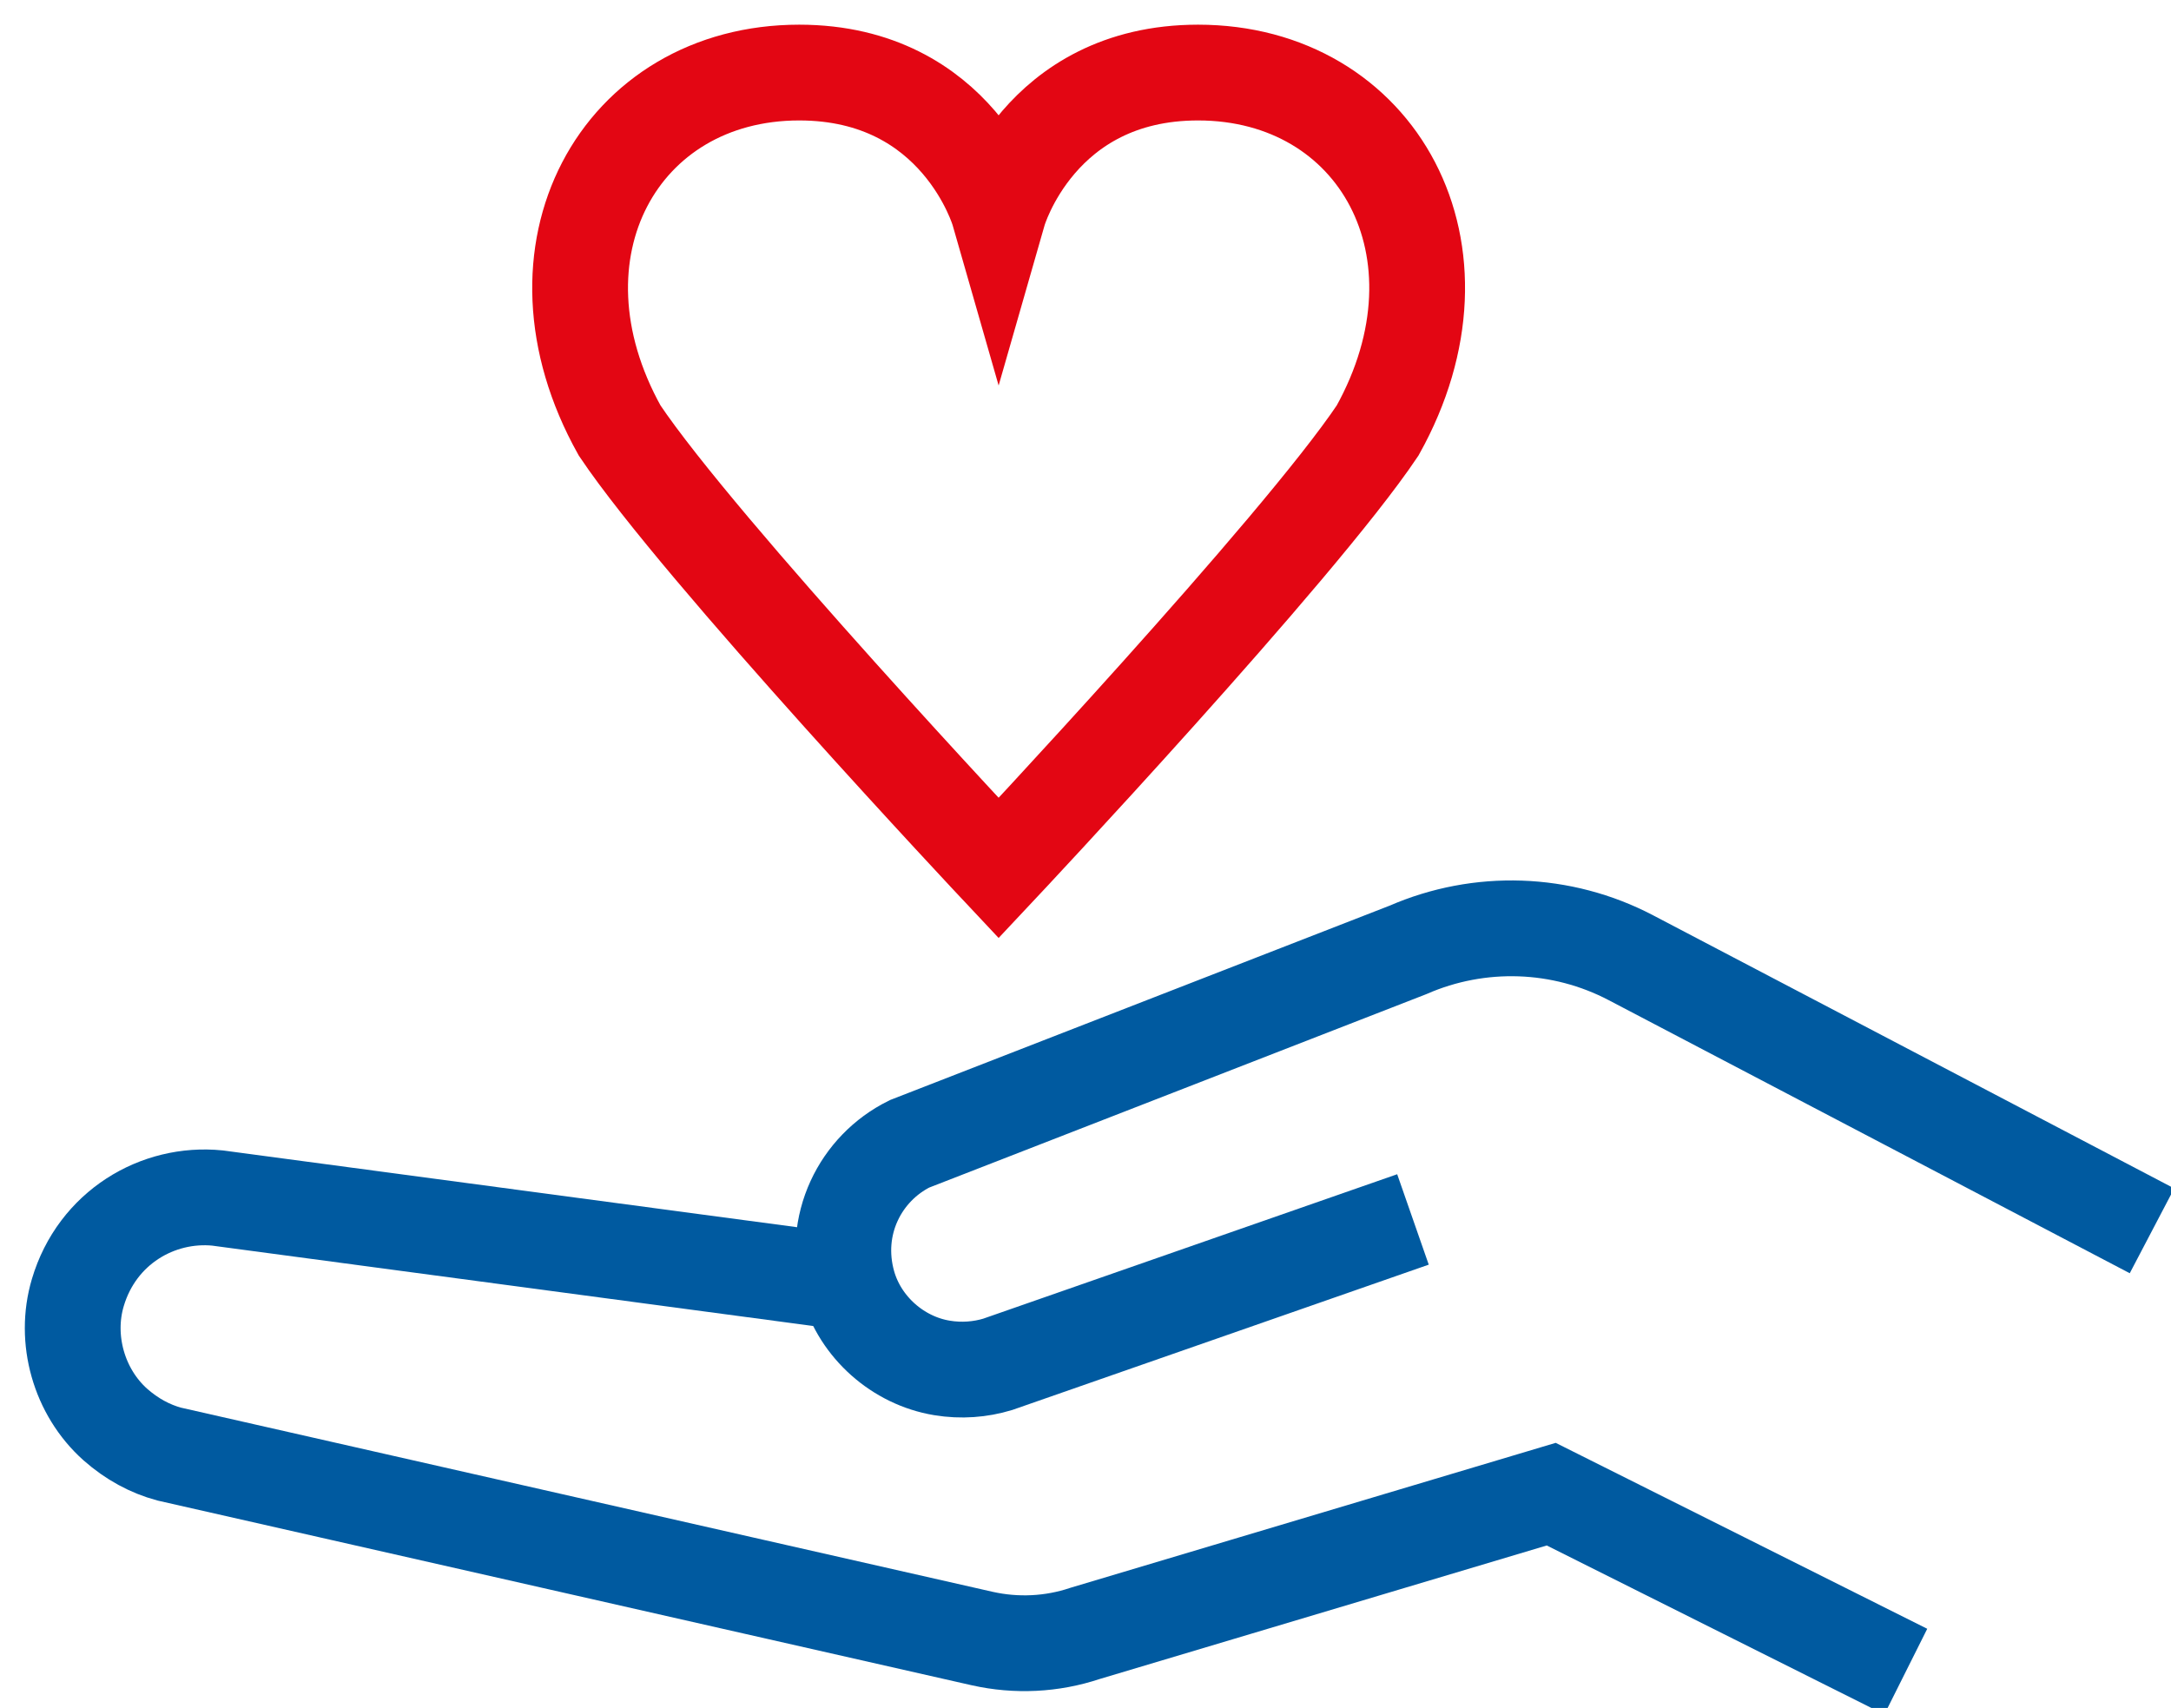<svg width="136" height="107" viewBox="0 0 136 107" fill="none" xmlns="http://www.w3.org/2000/svg">
<g clip-path="url(#clip0_1239_3009)">
<path d="M119.387 104.725L97.175 93.608L67.969 102.332C65.892 103.028 63.662 103.13 61.535 102.655L10.593 91.096C9.402 90.773 8.262 90.162 7.223 89.245C4.943 87.209 4.007 83.899 4.875 80.979C6.083 76.905 9.879 74.682 13.623 75.055L53.093 80.334" stroke="#005AA0" stroke-width="6" stroke-miterlimit="10"/>
<path d="M88.514 76.397L62.49 85.478C61.418 85.8 60.227 85.902 59.001 85.698C56.244 85.24 53.895 83.152 53.129 80.47C52.074 76.753 53.895 73.189 56.976 71.661L88.208 59.508C92.684 57.556 97.824 57.725 102.164 60L134.809 77.11" stroke="#005AA0" stroke-width="6" stroke-miterlimit="10"/>
<path d="M62.558 13.27C62.558 13.27 60.056 4.546 50.065 4.546C38.815 4.546 32.568 15.766 38.815 26.968C43.819 34.437 62.558 54.381 62.558 54.381C62.558 54.381 81.297 34.437 86.301 26.968C92.548 15.749 86.301 4.546 75.051 4.546C65.06 4.546 62.558 13.27 62.558 13.27Z" stroke="#E30613" stroke-width="6" stroke-miterlimit="10"/>
</g>
<defs>
<clipPath id="clip0_1239_3009">
<rect width="136" height="107" fill="white"/>
</clipPath>
</defs>
</svg>
